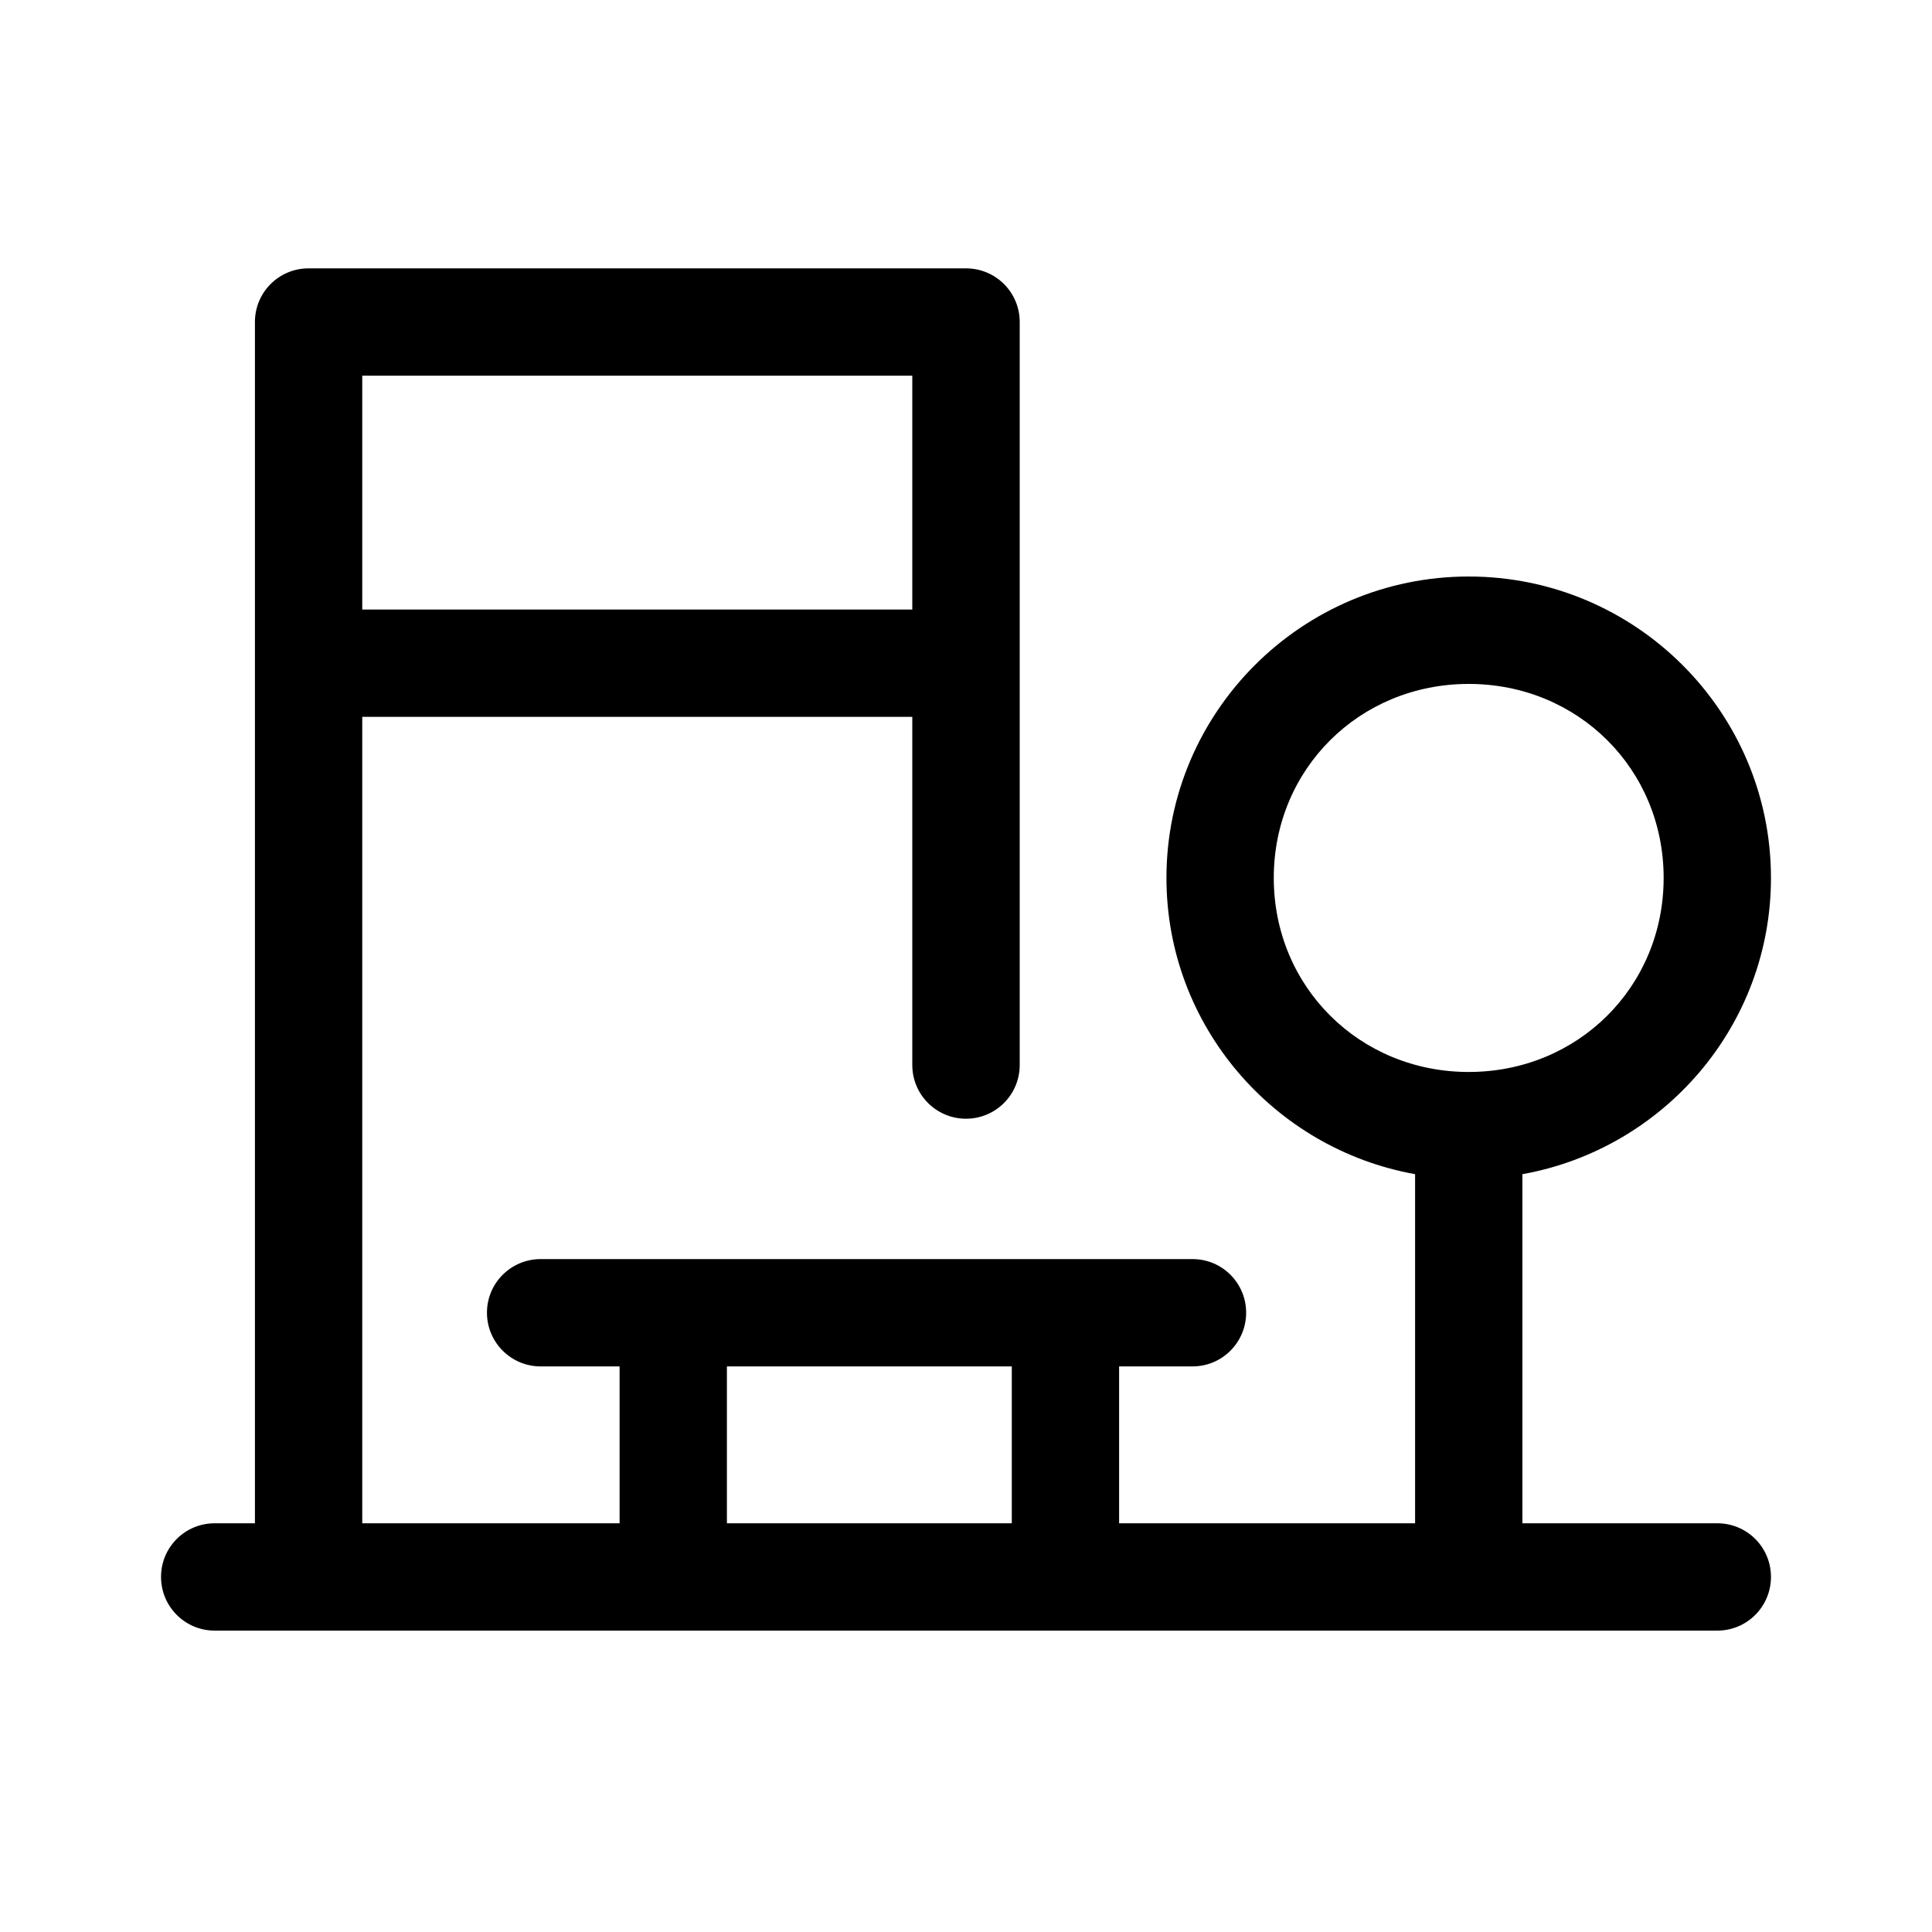 <svg xmlns="http://www.w3.org/2000/svg" fill="none" viewBox="0 0 20 20" height="20" width="20">
<g clip-path="url(#clip0_7182_1582)">
<path fill="black" d="M18.333 9.088C18.333 7.368 16.93 5.968 15.204 5.968C13.479 5.968 12.075 7.368 12.075 9.088C12.075 10.619 13.188 11.893 14.649 12.155V15.769H11.585V14.145H12.345C12.652 14.145 12.9 13.896 12.9 13.589C12.9 13.282 12.652 13.034 12.345 13.034H5.597C5.29 13.034 5.041 13.282 5.041 13.589C5.041 13.896 5.29 14.145 5.597 14.145H6.414V15.769H3.75V7.421H9.444V11.025C9.444 11.332 9.693 11.581 10 11.581C10.307 11.581 10.556 11.332 10.556 11.025V3.333C10.556 3.026 10.307 2.778 10 2.778H3.194C2.887 2.778 2.639 3.026 2.639 3.333V15.769H2.222C1.915 15.769 1.667 16.017 1.667 16.324C1.667 16.631 1.915 16.88 2.222 16.88H17.778C18.085 16.88 18.333 16.631 18.333 16.324C18.333 16.017 18.085 15.769 17.778 15.769H15.76V12.155C17.221 11.893 18.333 10.619 18.333 9.088ZM9.444 3.889V6.31H3.75V3.889H9.444ZM7.525 14.145H10.474V15.769H7.525V14.145ZM13.186 9.088C13.186 7.962 14.073 7.08 15.204 7.08C16.336 7.08 17.222 7.962 17.222 9.088C17.222 10.214 16.336 11.097 15.204 11.097C14.073 11.097 13.186 10.214 13.186 9.088Z"></path>
</g>
<defs>
<clipPath id="clip0_7182_1582">
<rect transform="translate(1.667 2.778)" fill="white" height="14.102" width="16.667"></rect>
</clipPath>
</defs>
</svg>
